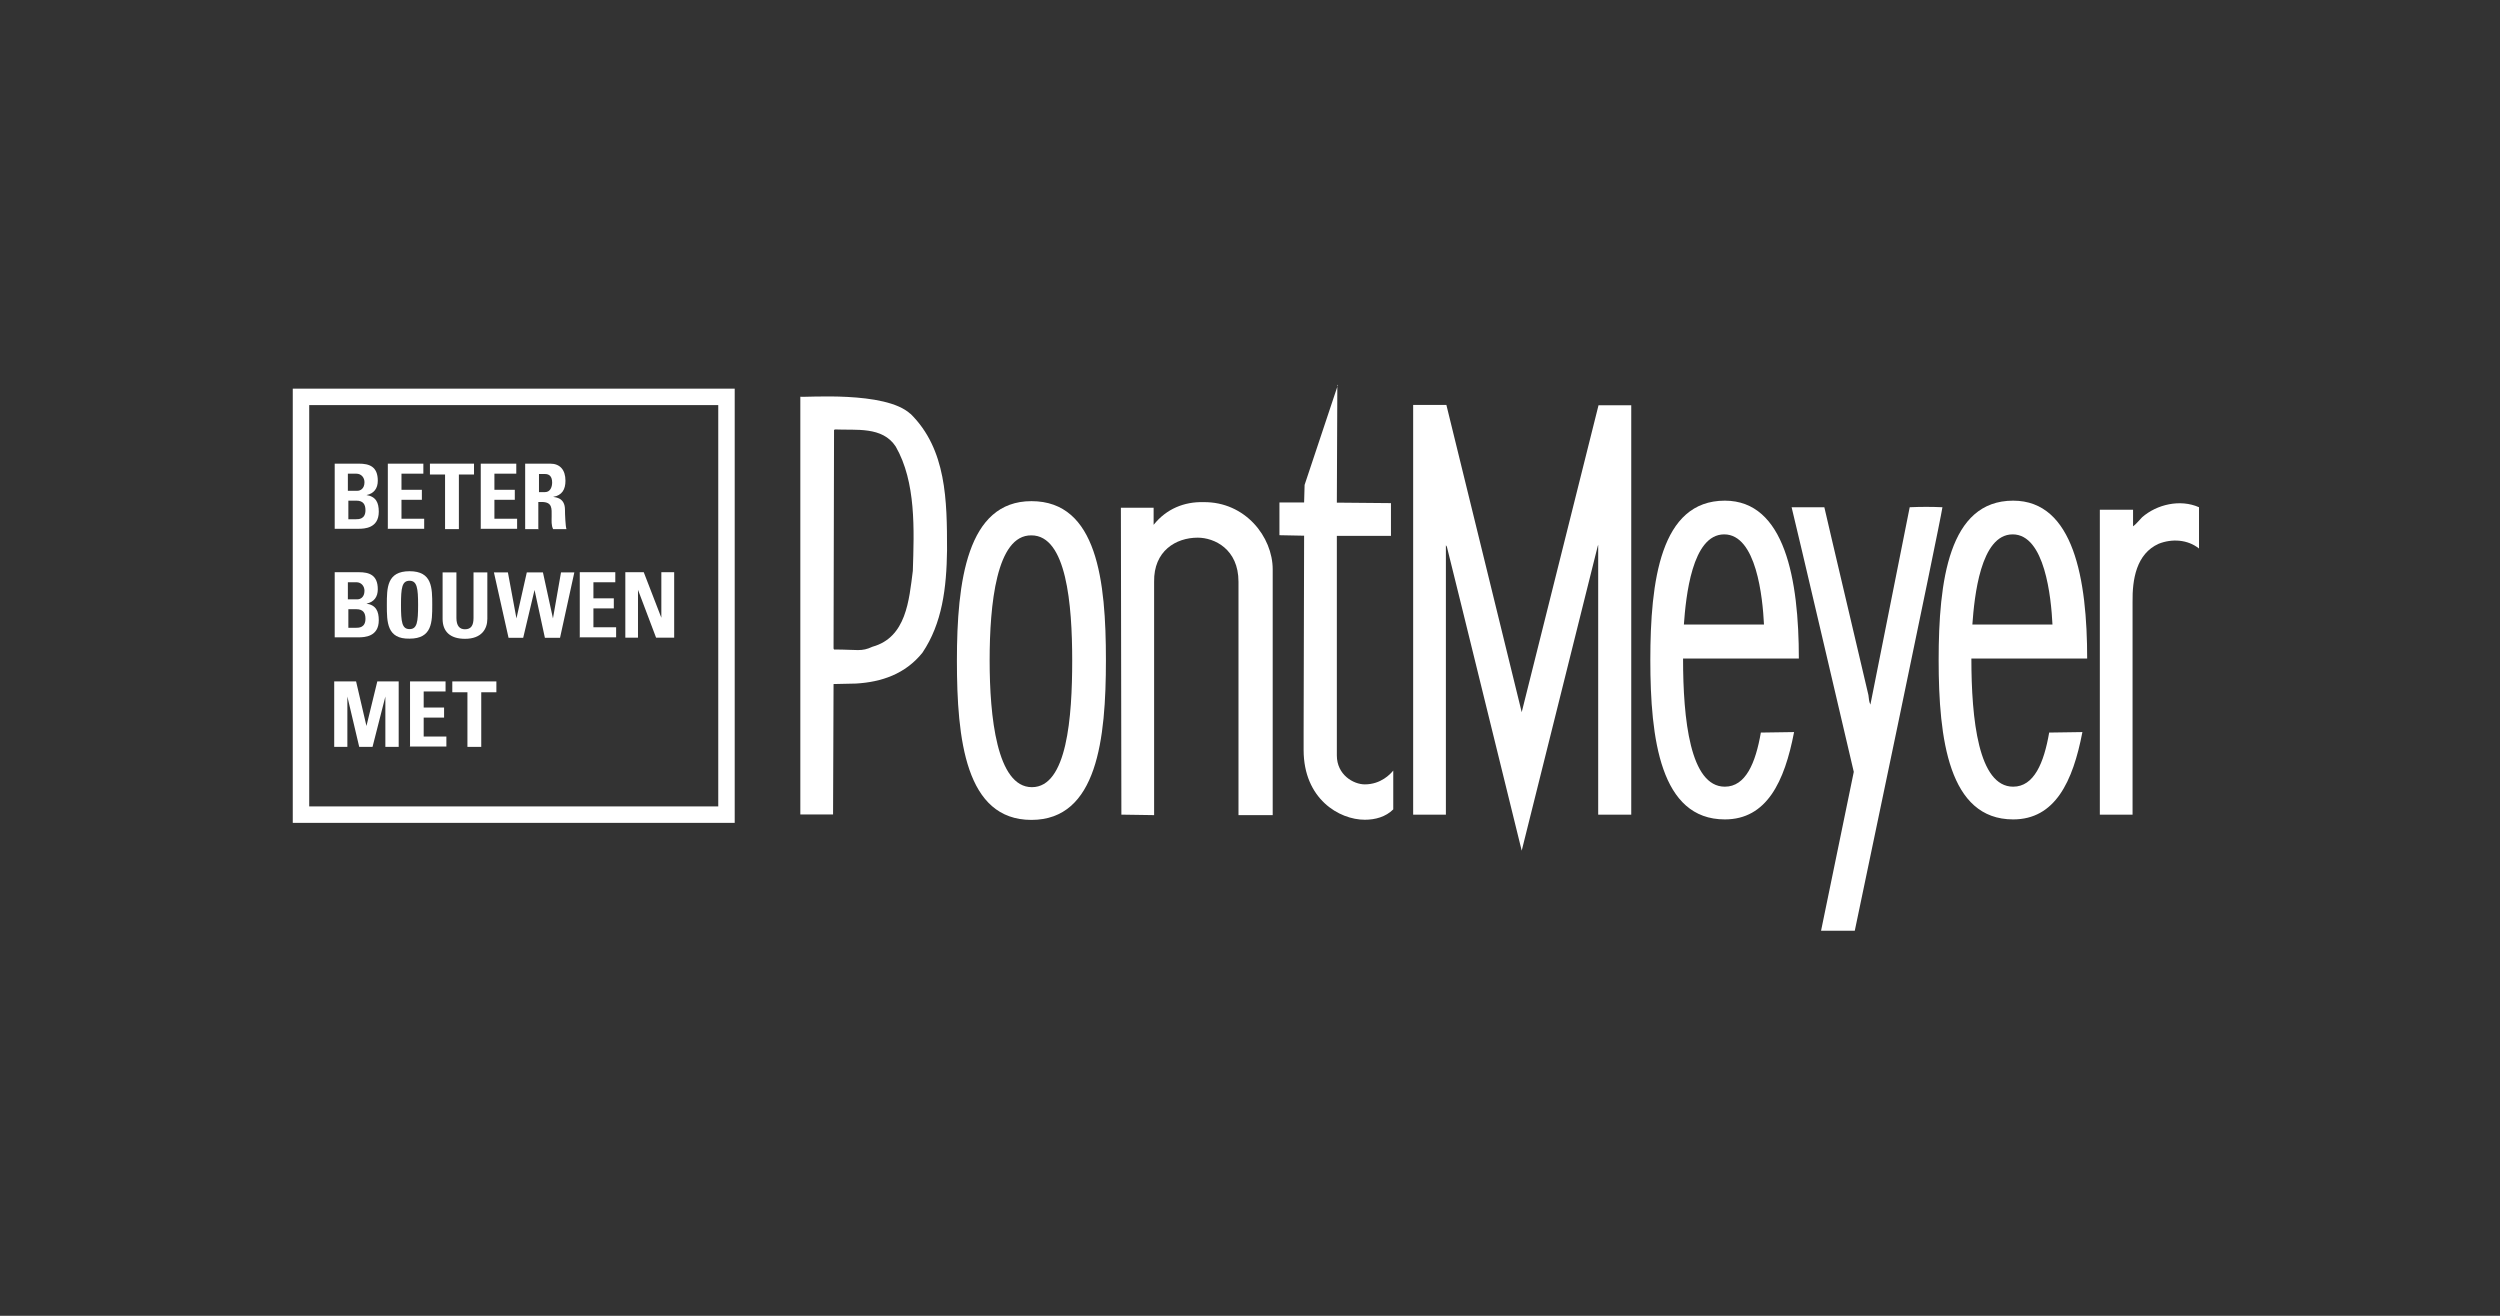 <?xml version="1.0" encoding="UTF-8"?>
<svg id="Layer_1" xmlns="http://www.w3.org/2000/svg" viewBox="0 0 152 80">
  <rect x="0" y="0" width="152" height="80" fill="#333333" stroke="none"/>
  <defs>
    <style>
      .cls-1 {
        fill: #fff;
      }

      .cls-2 {
        fill: none;
        stroke: #fff;
        stroke-miterlimit: 10;
      }
    </style>
  </defs>
  <polygon class="cls-1" points="99.18 24.64 99.18 49.53 97.17 49.53 97.17 33.12 97.14 33.21 92.52 51.72 88.89 36.96 87.97 33.24 87.91 33.15 87.91 49.53 85.92 49.53 85.92 24.62 87.94 24.62 92.52 43.3 97.19 24.64 99.18 24.64"/>
  <g>
    <g>
      <path class="cls-1" d="M55.35,25.16c-1.53-1.41-6.43-.98-6.69-1.04v25.4h1.99l.03-7.93,1.36-.03c1.56-.09,3-.58,4.04-1.87,1.21-1.79,1.47-3.95,1.5-6.23,0-3.03-.03-6.14-2.22-8.3M55.5,34.71c-.23,1.79-.4,4.04-2.45,4.61-.69.32-.89.17-2.34.17l-.03-.06.03-13.29.06-.03c1.27.06,2.88-.2,3.69,1.04,1.24,2.16,1.12,5.05,1.04,7.56"/>
      <path class="cls-1" d="M133.7,30.84v2.51c-.69-.55-1.64-.61-2.45-.29-1.36.61-1.61,2.16-1.59,3.55v12.92h-1.99v-18.54h2.02v1.01c.2-.14.35-.35.55-.55.89-.78,2.31-1.12,3.46-.61"/>
      <path class="cls-1" d="M111.35,32.69l2.25,9.57c.03.2.03.4.12.58l2.39-12c.69-.03,1.33-.03,1.99,0-.17,1.15-5.33,25.75-5.33,25.75h-2.05l1.99-9.66s-3.66-15.66-3.78-16.09h1.99l.43,1.85Z"/>
      <path class="cls-1" d="M62.71,30.47c4.01,0,4.53,4.87,4.53,9.66s-.52,9.72-4.53,9.72-4.53-4.9-4.53-9.69.61-9.69,4.53-9.69M60.17,40.16c0,3.37.43,7.7,2.57,7.7s2.45-4.27,2.45-7.7-.35-7.61-2.48-7.61c-2.13-.03-2.54,4.21-2.54,7.61"/>
      <path class="cls-1" d="M77.38,34.62v14.94h-2.08v-14.19c0-1.99-1.47-2.68-2.48-2.68-1.33,0-2.68.81-2.65,2.68v14.19l-1.99-.03-.03-18.66h1.99v1.04c.78-.98,1.87-1.41,3.03-1.38,2.54-.03,4.21,2.11,4.21,4.09"/>
      <path class="cls-1" d="M81.28,30.56l3.29.03v1.99h-3.29v13.35c0,1.18,1.01,1.76,1.7,1.76.98,0,1.56-.63,1.73-.84v2.36c-.46.46-1.1.63-1.73.63-1.56,0-3.72-1.27-3.72-4.24v-1.12l.03-11.91-1.5-.03v-1.99h1.5l.03-1.07,2.02-6.06-.03-.03-.03,7.15Z"/>
      <path class="cls-1" d="M107.06,44.54c-.32,1.85-.92,3.29-2.19,3.29-2.11,0-2.54-4.09-2.54-7.79h7.04c0-4.79-.84-9.6-4.5-9.6-3.92,0-4.53,4.9-4.53,9.69s.61,9.69,4.53,9.69c2.54,0,3.63-2.28,4.21-5.31l-2.02.03ZM102.38,37.97c.12-1.67.49-5.48,2.45-5.48s2.34,3.84,2.42,5.48h-4.87Z"/>
      <path class="cls-1" d="M124.59,44.54c-.32,1.85-.92,3.29-2.19,3.29-2.11,0-2.54-4.09-2.54-7.79h7.04c0-4.79-.81-9.6-4.5-9.6-3.92,0-4.53,4.9-4.53,9.69s.61,9.69,4.53,9.69c2.54,0,3.63-2.28,4.21-5.31l-2.02.03ZM119.92,37.97c.12-1.67.49-5.48,2.45-5.48s2.34,3.84,2.42,5.48h-4.87Z"/>
    </g>
    <rect class="cls-2" x="18.3" y="24.13" width="25.87" height="25.4"/>
  </g>
  <g>
    <path class="cls-1" d="M20.35,32.17v-3.98h1.47c.63,0,1.15.17,1.15,1.04,0,.46-.23.78-.69.87.58.09.75.46.75,1.01,0,1.01-.87,1.04-1.24,1.04h-1.44v.03ZM21.18,29.84h.55c.17,0,.43-.12.43-.52,0-.29-.2-.52-.49-.52h-.52v1.04h.03ZM21.18,31.57h.46c.17,0,.58,0,.58-.55,0-.35-.14-.58-.55-.58h-.49v1.12Z"/>
    <path class="cls-1" d="M23.58,32.17v-3.98h2.16v.61h-1.33v.98h1.24v.61h-1.24v1.15h1.38v.61h-2.22v.03Z"/>
    <path class="cls-1" d="M28.82,28.19v.66h-.92v3.32h-.84v-3.32h-.92v-.66h2.68Z"/>
    <path class="cls-1" d="M29.23,32.17v-3.98h2.16v.61h-1.33v.98h1.24v.61h-1.24v1.15h1.38v.61h-2.22v.03Z"/>
    <path class="cls-1" d="M32.77,32.17h-.84v-3.98h1.53c.58,0,.92.37.92,1.04,0,.52-.2.89-.75.98.17.03.72.06.72.78,0,.26.03,1.01.09,1.18h-.81c-.12-.23-.09-.52-.09-.78,0-.46.06-.87-.61-.87h-.2v1.64h.03ZM32.77,29.92h.37c.32,0,.43-.32.43-.58,0-.37-.17-.52-.43-.52h-.37v1.1Z"/>
  </g>
  <g>
    <path class="cls-1" d="M20.35,38.77v-3.98h1.47c.63,0,1.15.17,1.15,1.04,0,.46-.23.78-.69.87.58.09.75.46.75,1.01,0,1.01-.87,1.04-1.24,1.04h-1.44v.03ZM21.18,36.44h.55c.17,0,.43-.12.43-.52,0-.29-.2-.52-.49-.52h-.52v1.04h.03ZM21.18,38.17h.46c.17,0,.58,0,.58-.55,0-.35-.14-.58-.55-.58h-.49v1.12Z"/>
    <path class="cls-1" d="M23.52,36.78c0-1.04,0-2.05,1.38-2.05s1.38,1.01,1.38,2.05,0,2.05-1.38,2.05c-1.38.03-1.38-1.01-1.38-2.05ZM25.42,36.78c0-1.01-.06-1.47-.52-1.47s-.52.43-.52,1.47.06,1.47.52,1.47.52-.43.52-1.47Z"/>
    <path class="cls-1" d="M29.63,34.8v2.83c0,.61-.35,1.21-1.36,1.21-.92,0-1.36-.46-1.36-1.21v-2.83h.84v2.77c0,.49.2.69.52.69.37,0,.52-.23.52-.69v-2.77h.84Z"/>
    <path class="cls-1" d="M30.01,34.8h.87l.52,2.8.63-2.8h.98l.61,2.8.49-2.8h.81l-.87,3.98h-.92l-.63-2.91-.69,2.91h-.89l-.89-3.98Z"/>
    <path class="cls-1" d="M35.25,38.77v-3.98h2.16v.61h-1.33v.98h1.24v.61h-1.24v1.15h1.38v.61h-2.22v.03Z"/>
    <path class="cls-1" d="M38.02,38.77v-3.98h1.12l1.07,2.77v-2.77h.78v3.98h-1.1l-1.1-2.91v2.91h-.78Z"/>
  </g>
  <g>
    <path class="cls-1" d="M20.32,45.41v-3.98h1.33l.63,2.71.66-2.71h1.3v3.98h-.81v-3.06l-.78,3.06h-.81l-.72-3.06v3.06h-.81Z"/>
    <path class="cls-1" d="M24.93,45.41v-3.98h2.16v.61h-1.33v.98h1.24v.61h-1.24v1.15h1.38v.61h-2.22v.03Z"/>
    <path class="cls-1" d="M30.18,41.43v.66h-.92v3.32h-.84v-3.32h-.92v-.66h2.68Z"/>
  </g>
</svg>